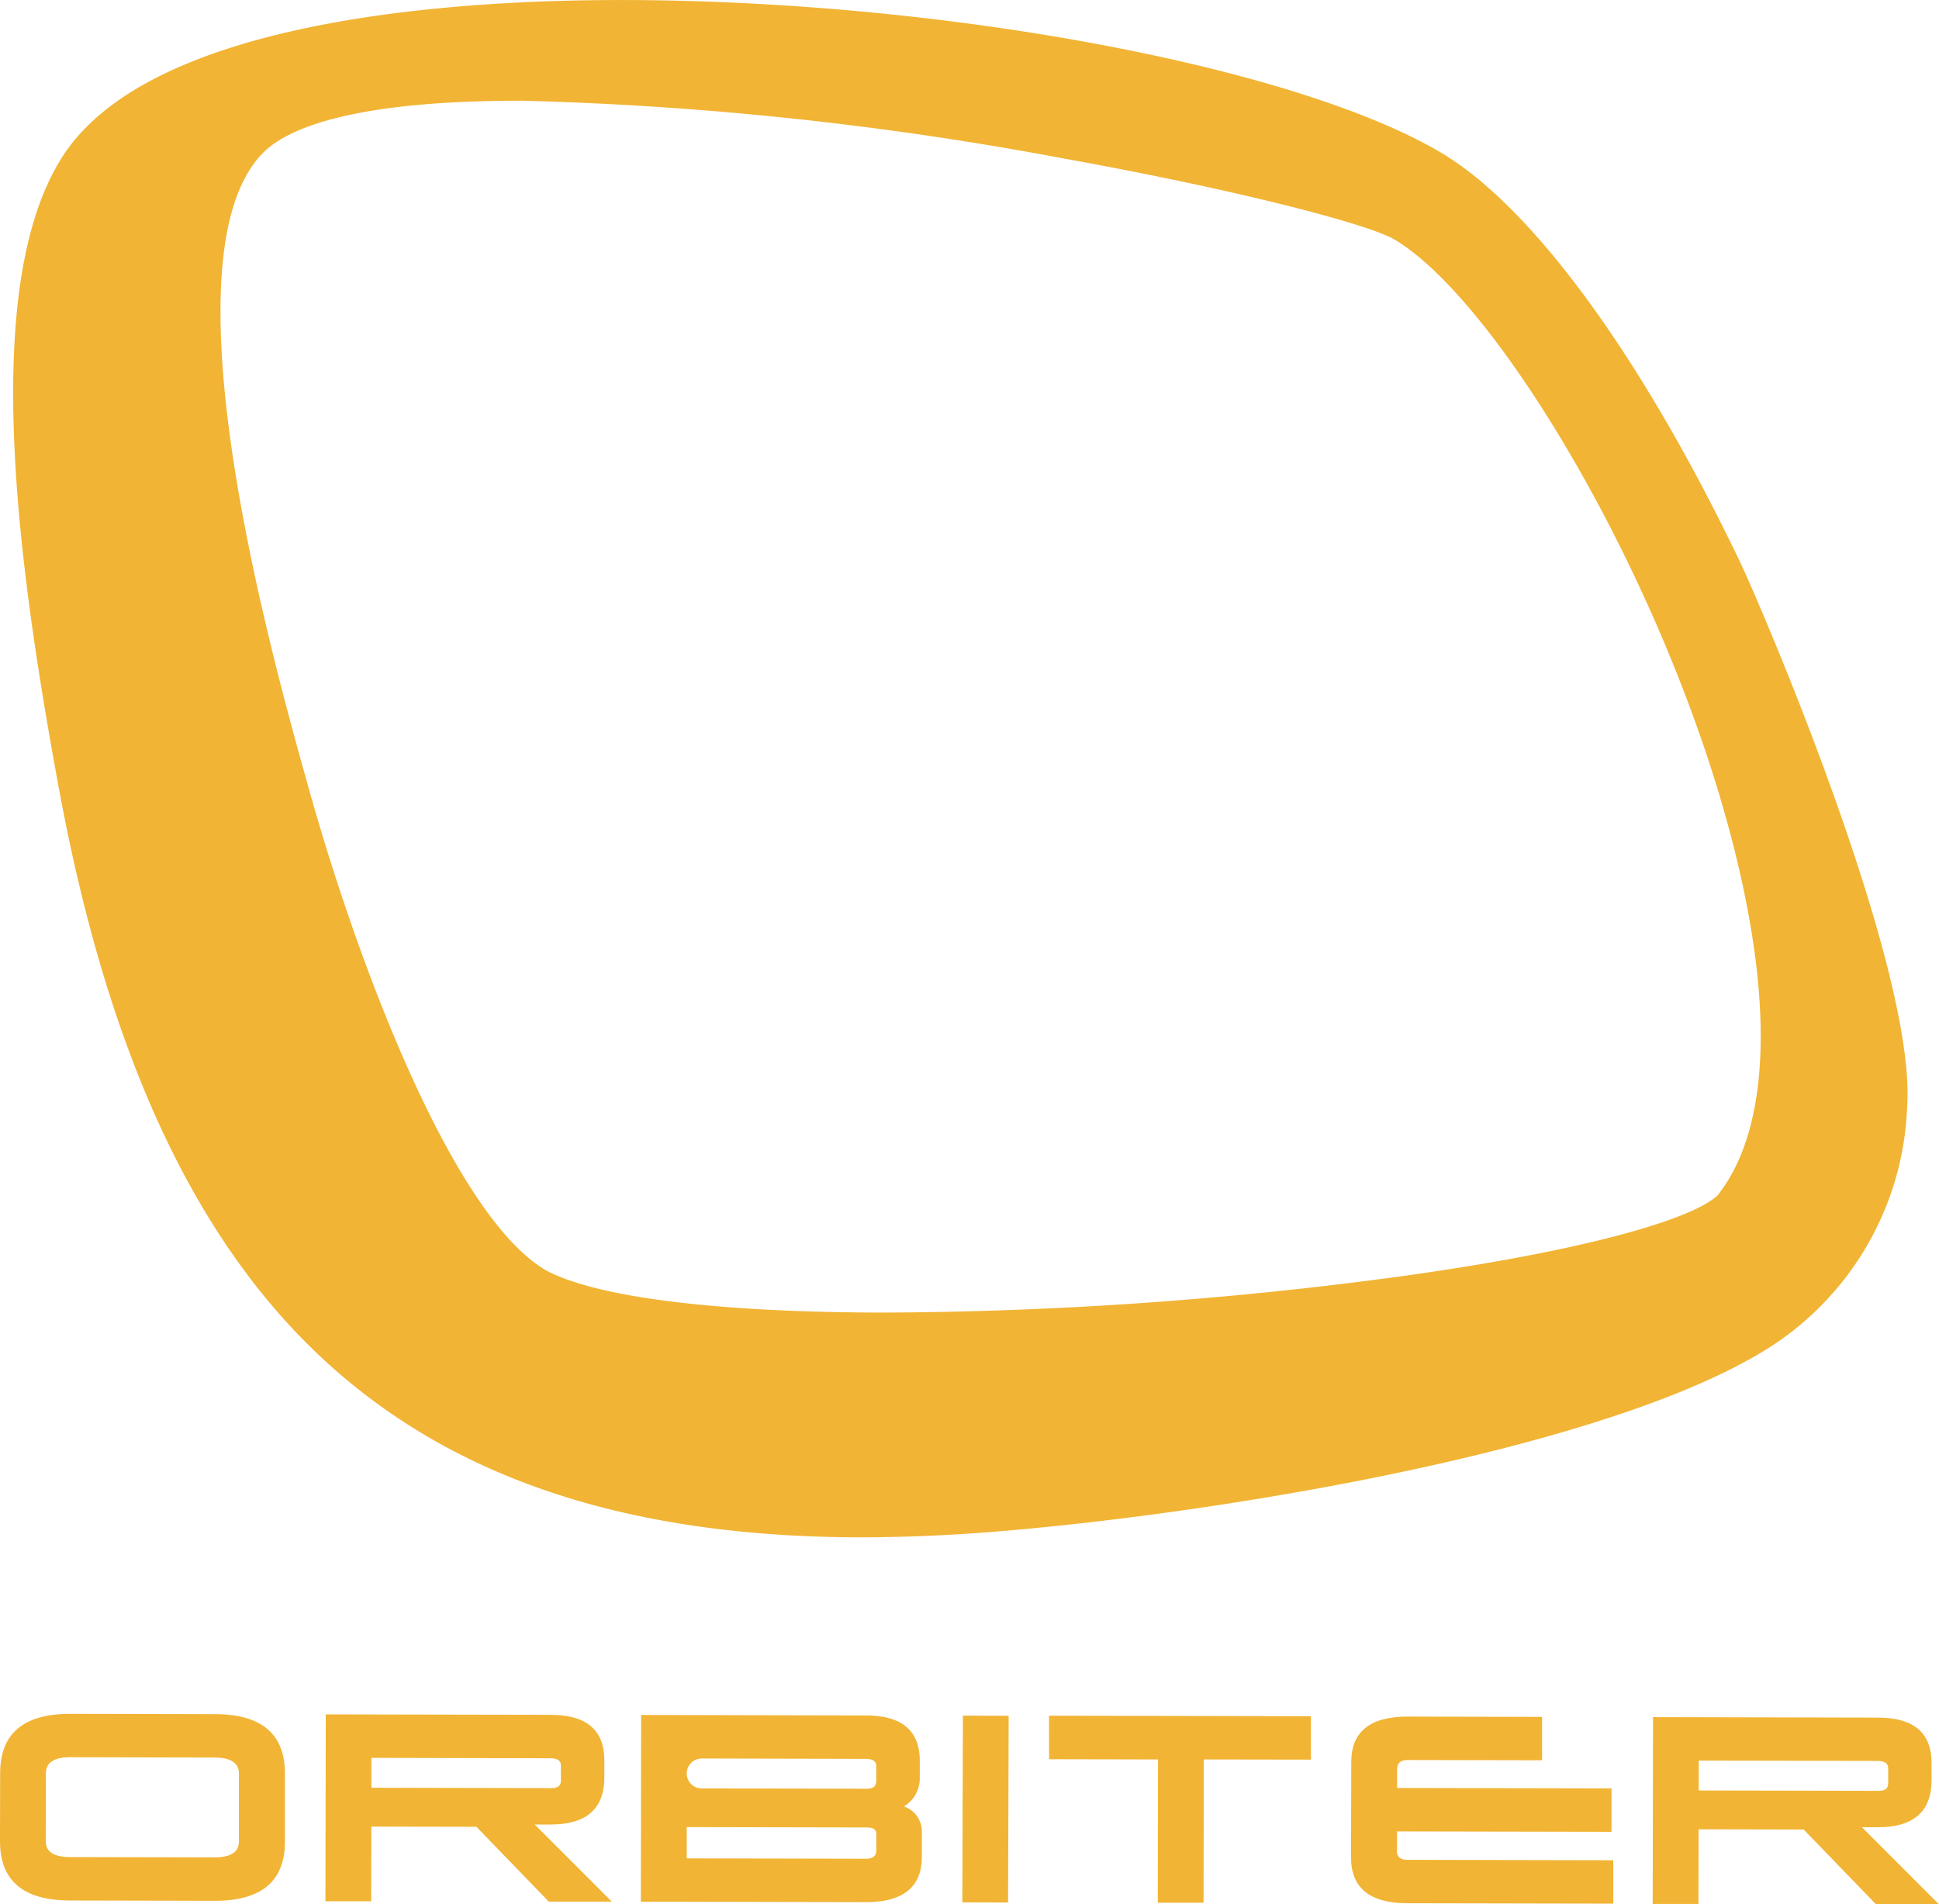 <?xml version="1.0" encoding="UTF-8"?>
<svg xmlns="http://www.w3.org/2000/svg" xmlns:xlink="http://www.w3.org/1999/xlink" width="66.072" height="64.895" viewBox="0 0 66.072 64.895">
  <defs>
    <clipPath id="a">
      <rect width="66.073" height="64.895" fill="#f1b434"></rect>
    </clipPath>
  </defs>
  <g transform="translate(171.064 -463.498)">
    <g transform="translate(-171.065 463.498)">
      <g clip-path="url(#a)">
        <path d="M-112.217,504.222c-.7.7-3.835,1.785-10.557,2.736a134.46,134.46,0,0,1-17.94,1.269c-5.661-.012-9.721-.523-11.435-1.44-3.064-1.785-6.265-9.944-8.075-16.392-1.263-4.5-5.1-18.2-1.54-21.714.816-.8,3.012-1.763,8.838-1.75a115.312,115.312,0,0,1,18.326,1.951c6,1.078,10.5,2.26,11.368,2.78,3.892,2.321,10.351,13.619,12.062,23.009.8,4.369.434,7.671-1.048,9.551m.741-21.609c-3.363-7.013-7.076-12.088-10.191-13.924-4.981-2.936-16.92-5.168-27.775-5.19-5.865-.013-16.153.663-19.166,5.313-2.836,4.38-1.566,13.806-.142,21.527,1.622,8.8,4.459,15.067,8.674,19.155,4.417,4.284,10.5,6.374,18.61,6.391h0c1.418,0,2.925-.059,4.483-.182,7.568-.6,20.852-2.756,26.434-6.231a10.18,10.18,0,0,0,4.785-8.3c.3-4.7-4.955-16.98-5.715-18.564" transform="translate(170.754 -463.498)" fill="#f1b434"></path>
        <path d="M-168.666,563.526c-.556,0-.834.181-.835.548l-.005,2.313c0,.361.276.541.834.542l4.914.01c.556,0,.834-.178.836-.539l0-2.314q0-.548-.833-.549Zm-.009,4.882q-2.394,0-2.389-2.024l.005-2.314q0-2.029,2.4-2.023l4.915.011q2.393,0,2.389,2.032l0,2.314q0,2.02-2.4,2.015Z" transform="translate(171.065 -503.645)" fill="#f1b434"></path>
        <path d="M-150.786,563.56v1.019l6.146.012c.207,0,.311-.085.311-.257v-.513c0-.165-.118-.248-.357-.248Zm-1.555-1.482,7.657.015q1.837,0,1.835,1.555l0,.574q0,1.612-1.839,1.609h-.533l2.626,2.628-2.146,0-2.466-2.55-3.581-.007-.006,2.545-1.559,0Z" transform="translate(163.443 -503.657)" fill="#f1b434"></path>
        <path d="M-132.65,565.935l0,1.066,6.1.013c.239,0,.357-.091.358-.278v-.58c0-.138-.105-.207-.318-.209Zm0-1.828h0a.509.509,0,0,0,.508.51l5.638.011q.31,0,.311-.257v-.512c0-.166-.119-.249-.357-.249l-5.59-.013a.511.511,0,0,0-.51.509m-1.554-1.992,7.661.017q1.837,0,1.834,1.556v.574a1.11,1.11,0,0,1-.542.97.9.9,0,0,1,.613.875l0,.833q0,1.557-1.912,1.553l-7.664-.016Z" transform="translate(156.052 -503.673)" fill="#f1b434"></path>
      </g>
    </g>
    <rect width="6.362" height="1.559" transform="matrix(0.003, -1, 1, 0.003, -138.272, 528.324)" fill="#f1b434"></rect>
    <path d="M-110.741,563.642l3.712.008-.008,4.882,1.559,0,.009-4.882,3.649.006,0-1.479-8.923-.018Z" transform="translate(-24.575 -40.195)" fill="#f1b434"></path>
    <g transform="translate(-171.065 463.498)">
      <g clip-path="url(#a)">
        <path d="M-74.467,563.718l0,1.018,6.147.012c.207,0,.309-.085.31-.257l0-.512q0-.249-.357-.25Zm-1.556-1.482,7.657.017q1.837,0,1.834,1.553l0,.572q0,1.615-1.839,1.611h-.533l2.626,2.628-2.146,0-2.465-2.55-3.582-.008-.005,2.544-1.559,0Z" transform="translate(132.352 -503.722)" fill="#f1b434"></path>
        <path d="M-91.806,566.77l0-.651,7.308.014,0-1.479-7.306-.015v-.645c0-.206.119-.309.358-.308l4.582.009,0-1.479-4.583-.01q-1.917,0-1.919,1.546l-.008,3.252q0,1.56,1.914,1.563l7.021.014,0-1.479-7.021-.015c-.238,0-.357-.107-.357-.319" transform="translate(139.412 -503.71)" fill="#f1b434"></path>
      </g>
    </g>
  </g>
</svg>
